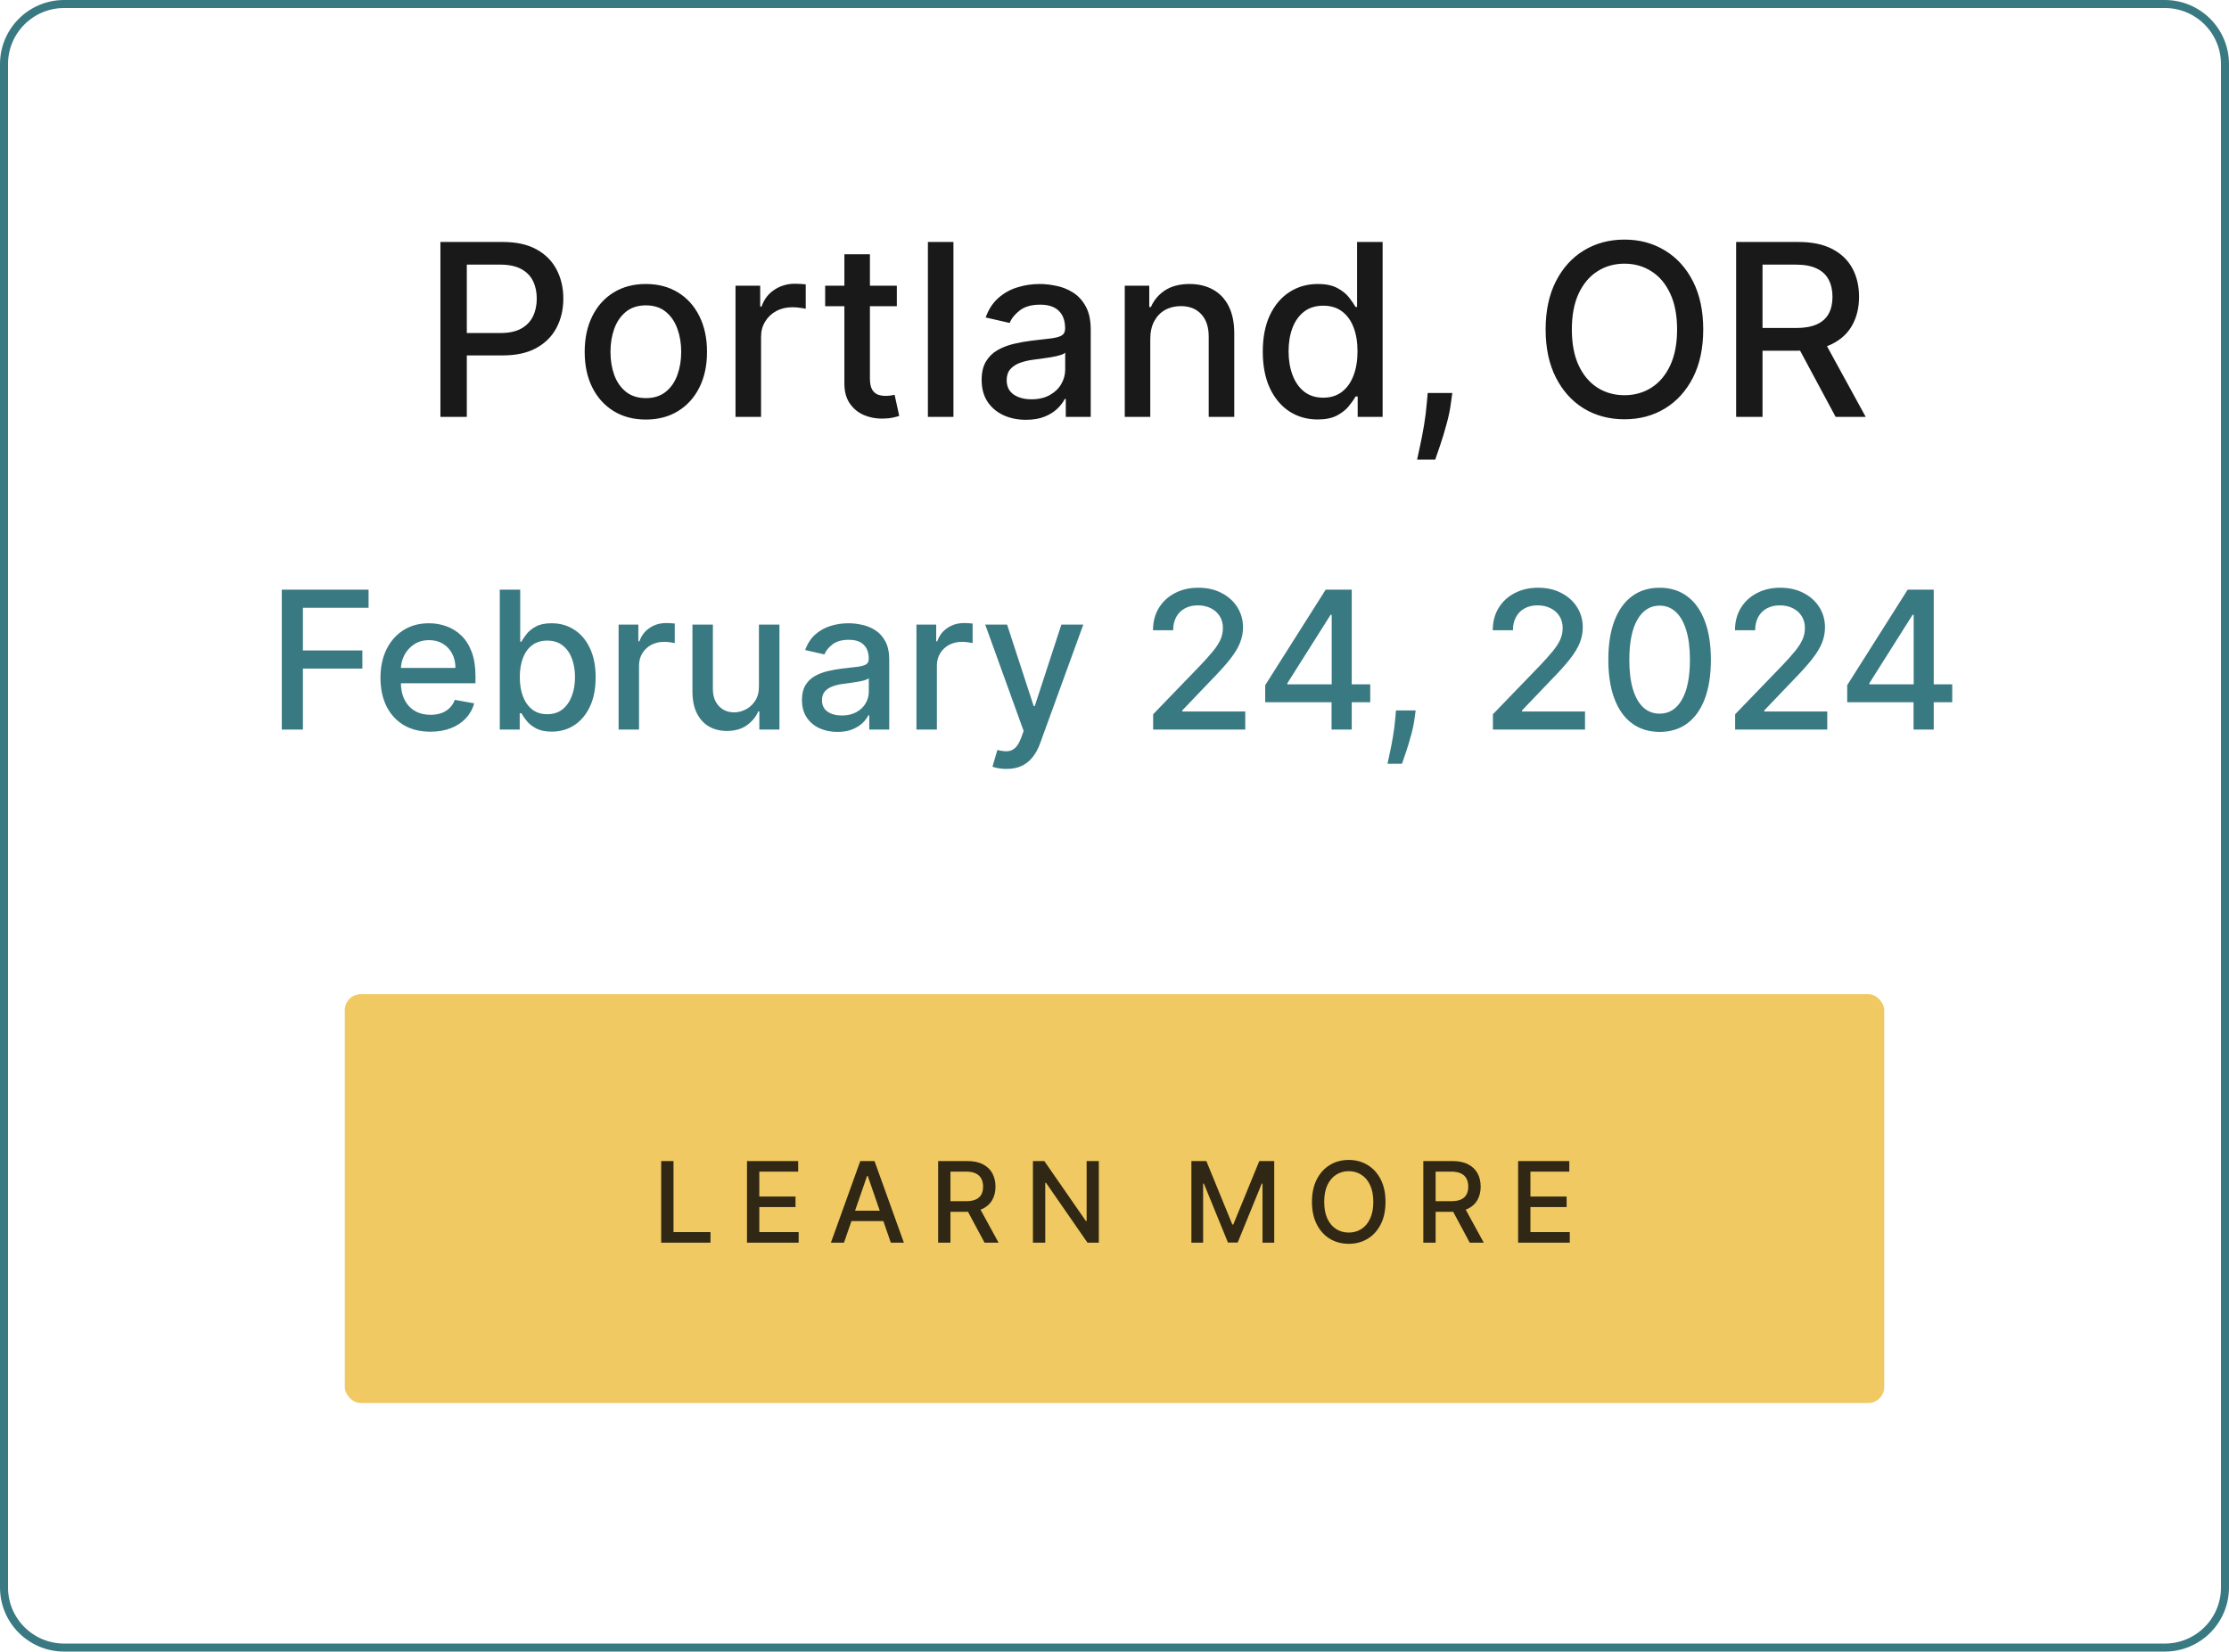 <svg width="278" height="206" viewBox="0 0 278 206" fill="none" xmlns="http://www.w3.org/2000/svg">
<path d="M8 0.5H270C274.142 0.5 277.5 3.858 277.5 8V198C277.5 202.142 274.142 205.5 270 205.5H8C3.858 205.5 0.5 202.142 0.5 198V8C0.5 3.858 3.858 0.5 8 0.5Z" stroke="#397982"/>
<path d="M54.928 52V30.182H62.705C64.403 30.182 65.809 30.491 66.924 31.109C68.039 31.727 68.874 32.572 69.428 33.644C69.981 34.709 70.258 35.91 70.258 37.245C70.258 38.587 69.978 39.795 69.417 40.867C68.863 41.932 68.025 42.778 66.903 43.403C65.788 44.021 64.385 44.33 62.695 44.33H57.347V41.538H62.396C63.469 41.538 64.339 41.354 65.006 40.984C65.674 40.608 66.164 40.097 66.477 39.45C66.789 38.804 66.945 38.069 66.945 37.245C66.945 36.421 66.789 35.69 66.477 35.05C66.164 34.411 65.671 33.91 64.996 33.548C64.328 33.186 63.447 33.005 62.354 33.005H58.22V52H54.928ZM80.55 52.33C79.016 52.33 77.677 51.979 76.533 51.276C75.39 50.572 74.502 49.589 73.87 48.325C73.238 47.06 72.922 45.583 72.922 43.893C72.922 42.195 73.238 40.711 73.87 39.44C74.502 38.168 75.39 37.181 76.533 36.478C77.677 35.775 79.016 35.423 80.55 35.423C82.084 35.423 83.423 35.775 84.566 36.478C85.71 37.181 86.597 38.168 87.229 39.44C87.862 40.711 88.178 42.195 88.178 43.893C88.178 45.583 87.862 47.06 87.229 48.325C86.597 49.589 85.71 50.572 84.566 51.276C83.423 51.979 82.084 52.33 80.55 52.33ZM80.56 49.656C81.555 49.656 82.379 49.394 83.032 48.868C83.685 48.342 84.168 47.643 84.481 46.769C84.8 45.896 84.96 44.933 84.96 43.882C84.96 42.838 84.8 41.879 84.481 41.006C84.168 40.125 83.685 39.418 83.032 38.886C82.379 38.353 81.555 38.087 80.56 38.087C79.559 38.087 78.728 38.353 78.067 38.886C77.414 39.418 76.928 40.125 76.608 41.006C76.296 41.879 76.139 42.838 76.139 43.882C76.139 44.933 76.296 45.896 76.608 46.769C76.928 47.643 77.414 48.342 78.067 48.868C78.728 49.394 79.559 49.656 80.56 49.656ZM91.733 52V35.636H94.812V38.236H94.982C95.281 37.355 95.806 36.663 96.559 36.158C97.319 35.647 98.178 35.391 99.137 35.391C99.336 35.391 99.57 35.398 99.84 35.413C100.117 35.427 100.334 35.445 100.49 35.466V38.513C100.362 38.477 100.135 38.438 99.808 38.396C99.482 38.346 99.155 38.321 98.828 38.321C98.076 38.321 97.404 38.481 96.815 38.8C96.232 39.113 95.771 39.55 95.43 40.111C95.089 40.665 94.918 41.297 94.918 42.007V52H91.733ZM111.852 35.636V38.193H102.914V35.636H111.852ZM105.311 31.716H108.496V47.195C108.496 47.813 108.589 48.278 108.773 48.591C108.958 48.896 109.196 49.106 109.487 49.219C109.785 49.326 110.108 49.379 110.456 49.379C110.712 49.379 110.936 49.361 111.128 49.326C111.319 49.291 111.469 49.262 111.575 49.241L112.15 51.872C111.966 51.943 111.703 52.014 111.362 52.085C111.021 52.163 110.595 52.206 110.084 52.213C109.246 52.227 108.464 52.078 107.74 51.766C107.015 51.453 106.43 50.97 105.982 50.317C105.535 49.663 105.311 48.843 105.311 47.856V31.716ZM118.913 30.182V52H115.727V30.182H118.913ZM127.96 52.362C126.923 52.362 125.986 52.17 125.148 51.787C124.309 51.396 123.645 50.832 123.155 50.093C122.672 49.354 122.431 48.449 122.431 47.376C122.431 46.453 122.608 45.693 122.964 45.097C123.319 44.5 123.798 44.028 124.402 43.68C125.006 43.332 125.68 43.069 126.426 42.891C127.172 42.714 127.932 42.579 128.706 42.486C129.686 42.373 130.481 42.281 131.092 42.209C131.703 42.131 132.147 42.007 132.424 41.837C132.701 41.666 132.839 41.389 132.839 41.006V40.931C132.839 40.001 132.577 39.28 132.051 38.769C131.532 38.257 130.758 38.001 129.729 38.001C128.656 38.001 127.811 38.239 127.193 38.715C126.582 39.184 126.16 39.706 125.925 40.281L122.932 39.599C123.287 38.605 123.805 37.803 124.487 37.192C125.176 36.574 125.968 36.126 126.863 35.849C127.758 35.565 128.699 35.423 129.686 35.423C130.339 35.423 131.032 35.501 131.763 35.658C132.502 35.807 133.191 36.084 133.83 36.489C134.476 36.894 135.006 37.472 135.417 38.225C135.829 38.971 136.035 39.94 136.035 41.133V52H132.925V49.763H132.797C132.591 50.175 132.282 50.58 131.87 50.977C131.458 51.375 130.929 51.705 130.282 51.968C129.636 52.231 128.862 52.362 127.96 52.362ZM128.653 49.805C129.533 49.805 130.286 49.631 130.911 49.283C131.543 48.935 132.023 48.481 132.349 47.92C132.683 47.352 132.85 46.744 132.85 46.098V43.989C132.736 44.102 132.516 44.209 132.189 44.308C131.87 44.401 131.504 44.482 131.092 44.553C130.68 44.617 130.279 44.678 129.888 44.734C129.498 44.784 129.171 44.827 128.908 44.862C128.29 44.94 127.726 45.072 127.214 45.256C126.71 45.441 126.305 45.707 126 46.055C125.702 46.396 125.552 46.851 125.552 47.419C125.552 48.207 125.844 48.804 126.426 49.209C127.008 49.606 127.751 49.805 128.653 49.805ZM143.463 42.284V52H140.278V35.636H143.336V38.3H143.538C143.914 37.433 144.504 36.737 145.306 36.212C146.116 35.686 147.135 35.423 148.364 35.423C149.479 35.423 150.456 35.658 151.294 36.126C152.132 36.588 152.782 37.277 153.243 38.193C153.705 39.109 153.936 40.242 153.936 41.592V52H150.75V41.975C150.75 40.789 150.441 39.862 149.824 39.195C149.206 38.52 148.357 38.182 147.277 38.182C146.539 38.182 145.882 38.342 145.306 38.662C144.738 38.981 144.287 39.45 143.953 40.068C143.627 40.679 143.463 41.418 143.463 42.284ZM164.333 52.32C163.012 52.32 161.833 51.982 160.797 51.307C159.767 50.626 158.957 49.656 158.368 48.399C157.785 47.135 157.494 45.619 157.494 43.85C157.494 42.082 157.789 40.569 158.378 39.312C158.975 38.055 159.792 37.092 160.828 36.425C161.865 35.757 163.041 35.423 164.355 35.423C165.37 35.423 166.187 35.594 166.805 35.935C167.43 36.269 167.913 36.659 168.254 37.106C168.602 37.554 168.872 37.948 169.064 38.289H169.255V30.182H172.441V52H169.33V49.454H169.064C168.872 49.802 168.595 50.2 168.233 50.647C167.877 51.094 167.387 51.485 166.762 51.819C166.137 52.153 165.328 52.32 164.333 52.32ZM165.037 49.603C165.953 49.603 166.727 49.361 167.359 48.879C167.998 48.389 168.481 47.71 168.808 46.844C169.142 45.977 169.309 44.969 169.309 43.818C169.309 42.682 169.145 41.688 168.819 40.835C168.492 39.983 168.012 39.319 167.38 38.843C166.748 38.367 165.967 38.129 165.037 38.129C164.078 38.129 163.279 38.378 162.64 38.875C162 39.372 161.517 40.05 161.191 40.91C160.871 41.769 160.711 42.739 160.711 43.818C160.711 44.912 160.875 45.896 161.201 46.769C161.528 47.643 162.011 48.335 162.65 48.847C163.297 49.351 164.092 49.603 165.037 49.603ZM181.131 49.017L180.971 50.178C180.865 51.031 180.684 51.918 180.428 52.842C180.18 53.772 179.92 54.635 179.65 55.43C179.388 56.226 179.171 56.858 179.001 57.327H176.742C176.834 56.886 176.962 56.29 177.126 55.537C177.289 54.791 177.449 53.957 177.605 53.033C177.761 52.11 177.878 51.169 177.956 50.21L178.063 49.017H181.131ZM212.426 41.091C212.426 43.42 211.999 45.423 211.147 47.099C210.295 48.769 209.127 50.054 207.642 50.956C206.165 51.851 204.485 52.298 202.603 52.298C200.714 52.298 199.027 51.851 197.543 50.956C196.066 50.054 194.901 48.765 194.048 47.089C193.196 45.413 192.77 43.413 192.77 41.091C192.77 38.761 193.196 36.762 194.048 35.093C194.901 33.417 196.066 32.131 197.543 31.236C199.027 30.334 200.714 29.884 202.603 29.884C204.485 29.884 206.165 30.334 207.642 31.236C209.127 32.131 210.295 33.417 211.147 35.093C211.999 36.762 212.426 38.761 212.426 41.091ZM209.166 41.091C209.166 39.315 208.878 37.82 208.303 36.606C207.735 35.384 206.953 34.461 205.959 33.836C204.972 33.204 203.853 32.888 202.603 32.888C201.346 32.888 200.224 33.204 199.237 33.836C198.249 34.461 197.468 35.384 196.893 36.606C196.325 37.82 196.041 39.315 196.041 41.091C196.041 42.867 196.325 44.365 196.893 45.587C197.468 46.801 198.249 47.724 199.237 48.356C200.224 48.981 201.346 49.294 202.603 49.294C203.853 49.294 204.972 48.981 205.959 48.356C206.953 47.724 207.735 46.801 208.303 45.587C208.878 44.365 209.166 42.867 209.166 41.091ZM216.53 52V30.182H224.307C225.997 30.182 227.4 30.473 228.515 31.055C229.637 31.638 230.475 32.444 231.029 33.474C231.583 34.496 231.86 35.679 231.86 37.021C231.86 38.356 231.58 39.532 231.018 40.548C230.464 41.556 229.626 42.341 228.504 42.902C227.389 43.463 225.987 43.744 224.296 43.744H218.405V40.91H223.998C225.063 40.91 225.93 40.757 226.597 40.452C227.272 40.146 227.766 39.702 228.078 39.12C228.391 38.538 228.547 37.838 228.547 37.021C228.547 36.197 228.387 35.484 228.067 34.88C227.755 34.276 227.261 33.815 226.587 33.495C225.919 33.168 225.042 33.005 223.955 33.005H219.822V52H216.53ZM227.3 42.156L232.691 52H228.941L223.657 42.156H227.3Z" fill="black" fill-opacity="0.9"/>
<rect x="43" y="124" width="192" height="51" rx="2" fill="#F1C962"/>
<path d="M82.463 155V144.818H83.999V153.678H88.613V155H82.463ZM93.165 155V144.818H99.549V146.141H94.701V149.243H99.216V150.56H94.701V153.678H99.609V155H93.165ZM105.261 155H103.63L107.294 144.818H109.069L112.733 155H111.103L108.224 146.668H108.144L105.261 155ZM105.534 151.013H110.824V152.305H105.534V151.013ZM117.004 155V144.818H120.633C121.422 144.818 122.076 144.954 122.597 145.226C123.12 145.498 123.511 145.874 123.77 146.354C124.028 146.832 124.158 147.384 124.158 148.01C124.158 148.633 124.027 149.182 123.765 149.656C123.506 150.126 123.115 150.492 122.592 150.754C122.071 151.016 121.417 151.147 120.628 151.147H117.879V149.825H120.489C120.986 149.825 121.39 149.753 121.702 149.611C122.017 149.468 122.247 149.261 122.393 148.989C122.539 148.718 122.612 148.391 122.612 148.01C122.612 147.625 122.537 147.292 122.388 147.011C122.242 146.729 122.012 146.513 121.697 146.364C121.385 146.212 120.976 146.136 120.469 146.136H118.54V155H117.004ZM122.03 150.406L124.545 155H122.795L120.33 150.406H122.03ZM137.045 144.818V155H135.633L130.458 147.533H130.363V155H128.827V144.818H130.249L135.429 152.295H135.524V144.818H137.045ZM148.591 144.818H150.455L153.697 152.733H153.816L157.058 144.818H158.922V155H157.46V147.632H157.366L154.363 154.985H153.15L150.147 147.627H150.053V155H148.591V144.818ZM172.8 149.909C172.8 150.996 172.601 151.931 172.203 152.713C171.806 153.492 171.26 154.092 170.568 154.513C169.878 154.93 169.094 155.139 168.216 155.139C167.335 155.139 166.547 154.93 165.855 154.513C165.165 154.092 164.622 153.49 164.224 152.708C163.826 151.926 163.627 150.993 163.627 149.909C163.627 148.822 163.826 147.889 164.224 147.11C164.622 146.328 165.165 145.728 165.855 145.31C166.547 144.889 167.335 144.679 168.216 144.679C169.094 144.679 169.878 144.889 170.568 145.31C171.26 145.728 171.806 146.328 172.203 147.11C172.601 147.889 172.8 148.822 172.8 149.909ZM171.279 149.909C171.279 149.08 171.144 148.383 170.876 147.816C170.611 147.246 170.246 146.815 169.782 146.523C169.322 146.228 168.8 146.081 168.216 146.081C167.63 146.081 167.106 146.228 166.645 146.523C166.184 146.815 165.82 147.246 165.551 147.816C165.286 148.383 165.154 149.08 165.154 149.909C165.154 150.738 165.286 151.437 165.551 152.007C165.82 152.574 166.184 153.005 166.645 153.3C167.106 153.591 167.63 153.737 168.216 153.737C168.8 153.737 169.322 153.591 169.782 153.3C170.246 153.005 170.611 152.574 170.876 152.007C171.144 151.437 171.279 150.738 171.279 149.909ZM177.515 155V144.818H181.145C181.933 144.818 182.588 144.954 183.108 145.226C183.632 145.498 184.023 145.874 184.282 146.354C184.54 146.832 184.669 147.384 184.669 148.01C184.669 148.633 184.538 149.182 184.277 149.656C184.018 150.126 183.627 150.492 183.103 150.754C182.583 151.016 181.928 151.147 181.14 151.147H178.39V149.825H181C181.498 149.825 181.902 149.753 182.213 149.611C182.528 149.468 182.759 149.261 182.904 148.989C183.05 148.718 183.123 148.391 183.123 148.01C183.123 147.625 183.049 147.292 182.9 147.011C182.754 146.729 182.523 146.513 182.208 146.364C181.897 146.212 181.488 146.136 180.98 146.136H179.052V155H177.515ZM182.542 150.406L185.057 155H183.307L180.841 150.406H182.542ZM189.339 155V144.818H195.722V146.141H190.875V149.243H195.389V150.56H190.875V153.678H195.782V155H189.339Z" fill="black" fill-opacity="0.8"/>
<path d="M35.144 91V73.546H45.968V75.812H37.778V81.131H45.193V83.389H37.778V91H35.144ZM53.683 91.264C52.394 91.264 51.283 90.989 50.351 90.438C49.425 89.881 48.709 89.099 48.203 88.094C47.703 87.082 47.453 85.898 47.453 84.54C47.453 83.199 47.703 82.017 48.203 80.994C48.709 79.972 49.413 79.173 50.317 78.599C51.226 78.026 52.288 77.739 53.504 77.739C54.243 77.739 54.959 77.861 55.652 78.105C56.345 78.349 56.967 78.733 57.519 79.256C58.07 79.778 58.504 80.457 58.822 81.293C59.141 82.122 59.3 83.131 59.3 84.318V85.222H48.894V83.312H56.803C56.803 82.642 56.666 82.048 56.394 81.531C56.121 81.008 55.737 80.597 55.243 80.296C54.754 79.994 54.18 79.844 53.521 79.844C52.805 79.844 52.18 80.02 51.646 80.372C51.118 80.719 50.709 81.173 50.419 81.736C50.135 82.293 49.993 82.898 49.993 83.551V85.043C49.993 85.918 50.146 86.662 50.453 87.276C50.766 87.889 51.2 88.358 51.757 88.682C52.314 89 52.965 89.159 53.709 89.159C54.192 89.159 54.632 89.091 55.03 88.954C55.428 88.812 55.771 88.602 56.061 88.324C56.351 88.046 56.572 87.702 56.726 87.293L59.138 87.727C58.945 88.438 58.598 89.06 58.098 89.594C57.604 90.122 56.981 90.534 56.231 90.829C55.487 91.119 54.638 91.264 53.683 91.264ZM62.332 91V73.546H64.88V80.031H65.033C65.181 79.758 65.394 79.443 65.673 79.085C65.951 78.727 66.337 78.415 66.832 78.148C67.326 77.875 67.979 77.739 68.792 77.739C69.849 77.739 70.792 78.006 71.621 78.54C72.451 79.074 73.102 79.844 73.573 80.849C74.05 81.855 74.289 83.065 74.289 84.48C74.289 85.895 74.053 87.108 73.582 88.119C73.11 89.125 72.462 89.901 71.638 90.446C70.815 90.986 69.874 91.256 68.817 91.256C68.022 91.256 67.371 91.122 66.866 90.855C66.366 90.588 65.974 90.276 65.69 89.918C65.406 89.56 65.187 89.242 65.033 88.963H64.82V91H62.332ZM64.829 84.454C64.829 85.375 64.962 86.182 65.229 86.875C65.496 87.568 65.883 88.111 66.388 88.503C66.894 88.889 67.513 89.082 68.246 89.082C69.008 89.082 69.644 88.881 70.156 88.477C70.667 88.068 71.053 87.514 71.315 86.815C71.582 86.117 71.715 85.329 71.715 84.454C71.715 83.591 71.585 82.815 71.323 82.128C71.067 81.44 70.681 80.898 70.164 80.5C69.653 80.102 69.013 79.903 68.246 79.903C67.508 79.903 66.883 80.094 66.371 80.474C65.866 80.855 65.482 81.386 65.221 82.068C64.96 82.75 64.829 83.546 64.829 84.454ZM77.151 91V77.909H79.614V79.989H79.75C79.989 79.284 80.409 78.73 81.011 78.327C81.619 77.918 82.307 77.713 83.074 77.713C83.233 77.713 83.421 77.719 83.636 77.73C83.858 77.742 84.031 77.756 84.156 77.773V80.21C84.054 80.182 83.872 80.151 83.611 80.117C83.349 80.077 83.088 80.057 82.827 80.057C82.224 80.057 81.688 80.185 81.216 80.44C80.75 80.69 80.381 81.04 80.108 81.489C79.835 81.932 79.699 82.438 79.699 83.006V91H77.151ZM94.654 85.571V77.909H97.211V91H94.705V88.733H94.569C94.268 89.432 93.785 90.014 93.12 90.48C92.461 90.94 91.64 91.171 90.657 91.171C89.816 91.171 89.072 90.986 88.424 90.617C87.782 90.242 87.276 89.688 86.907 88.954C86.543 88.222 86.362 87.315 86.362 86.236V77.909H88.91V85.929C88.91 86.821 89.157 87.531 89.651 88.06C90.146 88.588 90.788 88.852 91.577 88.852C92.055 88.852 92.529 88.733 93.001 88.494C93.478 88.256 93.873 87.895 94.185 87.412C94.504 86.929 94.66 86.315 94.654 85.571ZM104.445 91.29C103.615 91.29 102.865 91.136 102.195 90.829C101.524 90.517 100.993 90.065 100.601 89.474C100.214 88.883 100.021 88.159 100.021 87.301C100.021 86.562 100.163 85.954 100.447 85.477C100.732 85 101.115 84.622 101.598 84.344C102.081 84.065 102.621 83.855 103.217 83.713C103.814 83.571 104.422 83.463 105.041 83.389C105.825 83.298 106.462 83.224 106.95 83.168C107.439 83.105 107.794 83.006 108.016 82.869C108.237 82.733 108.348 82.511 108.348 82.204V82.145C108.348 81.401 108.138 80.824 107.717 80.415C107.303 80.006 106.683 79.801 105.859 79.801C105.001 79.801 104.325 79.992 103.831 80.372C103.342 80.747 103.004 81.165 102.817 81.625L100.422 81.079C100.706 80.284 101.121 79.642 101.666 79.153C102.217 78.659 102.851 78.301 103.567 78.079C104.283 77.852 105.036 77.739 105.825 77.739C106.348 77.739 106.902 77.801 107.487 77.926C108.078 78.046 108.629 78.267 109.141 78.591C109.658 78.915 110.081 79.378 110.411 79.98C110.74 80.577 110.905 81.352 110.905 82.307V91H108.416V89.21H108.314C108.149 89.54 107.902 89.864 107.572 90.182C107.243 90.5 106.82 90.764 106.303 90.974C105.786 91.185 105.166 91.29 104.445 91.29ZM104.999 89.244C105.703 89.244 106.305 89.105 106.805 88.827C107.311 88.548 107.695 88.185 107.956 87.736C108.223 87.281 108.357 86.796 108.357 86.278V84.591C108.266 84.682 108.089 84.767 107.828 84.847C107.572 84.921 107.28 84.986 106.95 85.043C106.621 85.094 106.3 85.142 105.987 85.188C105.675 85.227 105.413 85.261 105.203 85.29C104.709 85.352 104.257 85.457 103.848 85.605C103.445 85.753 103.121 85.966 102.876 86.244C102.638 86.517 102.518 86.881 102.518 87.335C102.518 87.966 102.751 88.443 103.217 88.767C103.683 89.085 104.277 89.244 104.999 89.244ZM114.299 91V77.909H116.762V79.989H116.898C117.137 79.284 117.558 78.73 118.16 78.327C118.768 77.918 119.455 77.713 120.222 77.713C120.381 77.713 120.569 77.719 120.785 77.73C121.006 77.742 121.18 77.756 121.305 77.773V80.21C121.202 80.182 121.021 80.151 120.759 80.117C120.498 80.077 120.237 80.057 119.975 80.057C119.373 80.057 118.836 80.185 118.364 80.44C117.898 80.69 117.529 81.04 117.256 81.489C116.984 81.932 116.847 82.438 116.847 83.006V91H114.299ZM125.519 95.909C125.138 95.909 124.792 95.878 124.479 95.815C124.167 95.758 123.934 95.696 123.781 95.628L124.394 93.54C124.86 93.665 125.275 93.719 125.638 93.702C126.002 93.685 126.323 93.548 126.602 93.293C126.886 93.037 127.136 92.619 127.352 92.04L127.667 91.171L122.877 77.909H125.604L128.92 88.068H129.056L132.371 77.909H135.107L129.712 92.747C129.462 93.429 129.144 94.006 128.758 94.477C128.371 94.954 127.911 95.312 127.377 95.551C126.843 95.79 126.224 95.909 125.519 95.909ZM143.82 91V89.091L149.726 82.972C150.357 82.307 150.876 81.724 151.286 81.224C151.7 80.719 152.01 80.239 152.214 79.784C152.419 79.329 152.521 78.847 152.521 78.335C152.521 77.756 152.385 77.256 152.112 76.835C151.839 76.409 151.467 76.082 150.996 75.855C150.524 75.622 149.993 75.506 149.402 75.506C148.777 75.506 148.232 75.633 147.766 75.889C147.3 76.145 146.942 76.506 146.692 76.972C146.442 77.438 146.317 77.983 146.317 78.608H143.803C143.803 77.546 144.047 76.617 144.536 75.821C145.024 75.026 145.695 74.409 146.547 73.972C147.399 73.528 148.368 73.307 149.453 73.307C150.55 73.307 151.516 73.526 152.351 73.963C153.192 74.395 153.848 74.986 154.32 75.736C154.791 76.48 155.027 77.321 155.027 78.258C155.027 78.906 154.905 79.54 154.661 80.159C154.422 80.778 154.004 81.469 153.408 82.23C152.811 82.986 151.982 83.903 150.919 84.983L147.45 88.614V88.742H155.308V91H143.82ZM157.797 87.591V85.46L165.339 73.546H167.018V76.682H165.953L160.558 85.222V85.358H170.896V87.591H157.797ZM166.072 91V86.943L166.089 85.972V73.546H168.587V91H166.072ZM176.56 88.614L176.432 89.543C176.347 90.224 176.202 90.935 175.997 91.673C175.798 92.418 175.591 93.108 175.375 93.744C175.165 94.381 174.991 94.886 174.855 95.261H173.048C173.122 94.909 173.224 94.432 173.355 93.829C173.486 93.233 173.614 92.565 173.739 91.827C173.864 91.088 173.957 90.335 174.02 89.568L174.105 88.614H176.56ZM186.195 91V89.091L192.101 82.972C192.732 82.307 193.251 81.724 193.661 81.224C194.075 80.719 194.385 80.239 194.589 79.784C194.794 79.329 194.896 78.847 194.896 78.335C194.896 77.756 194.76 77.256 194.487 76.835C194.214 76.409 193.842 76.082 193.371 75.855C192.899 75.622 192.368 75.506 191.777 75.506C191.152 75.506 190.607 75.633 190.141 75.889C189.675 76.145 189.317 76.506 189.067 76.972C188.817 77.438 188.692 77.983 188.692 78.608H186.178C186.178 77.546 186.422 76.617 186.911 75.821C187.399 75.026 188.07 74.409 188.922 73.972C189.774 73.528 190.743 73.307 191.828 73.307C192.925 73.307 193.891 73.526 194.726 73.963C195.567 74.395 196.223 74.986 196.695 75.736C197.166 76.48 197.402 77.321 197.402 78.258C197.402 78.906 197.28 79.54 197.036 80.159C196.797 80.778 196.379 81.469 195.783 82.23C195.186 82.986 194.357 83.903 193.294 84.983L189.825 88.614V88.742H197.683V91H186.195ZM206.99 91.29C205.643 91.284 204.493 90.929 203.538 90.224C202.584 89.52 201.854 88.494 201.348 87.148C200.842 85.801 200.589 84.179 200.589 82.281C200.589 80.389 200.842 78.773 201.348 77.432C201.859 76.091 202.592 75.068 203.547 74.364C204.507 73.659 205.655 73.307 206.99 73.307C208.325 73.307 209.47 73.662 210.425 74.372C211.379 75.077 212.109 76.099 212.615 77.44C213.126 78.776 213.382 80.389 213.382 82.281C213.382 84.185 213.129 85.81 212.624 87.156C212.118 88.497 211.388 89.523 210.433 90.233C209.479 90.938 208.331 91.29 206.99 91.29ZM206.99 89.014C208.172 89.014 209.095 88.438 209.76 87.284C210.43 86.131 210.766 84.463 210.766 82.281C210.766 80.832 210.612 79.608 210.305 78.608C210.004 77.602 209.57 76.841 209.001 76.324C208.439 75.801 207.768 75.54 206.99 75.54C205.814 75.54 204.891 76.119 204.22 77.278C203.55 78.438 203.212 80.105 203.206 82.281C203.206 83.736 203.357 84.966 203.658 85.972C203.964 86.972 204.399 87.73 204.962 88.247C205.524 88.758 206.2 89.014 206.99 89.014ZM216.406 91V89.091L222.312 82.972C222.942 82.307 223.462 81.724 223.871 81.224C224.286 80.719 224.596 80.239 224.8 79.784C225.005 79.329 225.107 78.847 225.107 78.335C225.107 77.756 224.971 77.256 224.698 76.835C224.425 76.409 224.053 76.082 223.582 75.855C223.11 75.622 222.579 75.506 221.988 75.506C221.363 75.506 220.817 75.633 220.352 75.889C219.886 76.145 219.528 76.506 219.278 76.972C219.028 77.438 218.903 77.983 218.903 78.608H216.388C216.388 77.546 216.633 76.617 217.121 75.821C217.61 75.026 218.281 74.409 219.133 73.972C219.985 73.528 220.954 73.307 222.039 73.307C223.136 73.307 224.102 73.526 224.937 73.963C225.778 74.395 226.434 74.986 226.906 75.736C227.377 76.48 227.613 77.321 227.613 78.258C227.613 78.906 227.491 79.54 227.246 80.159C227.008 80.778 226.59 81.469 225.994 82.23C225.397 82.986 224.567 83.903 223.505 84.983L220.036 88.614V88.742H227.894V91H216.406ZM230.383 87.591V85.46L237.925 73.546H239.604V76.682H238.539L233.144 85.222V85.358H243.482V87.591H230.383ZM238.658 91V86.943L238.675 85.972V73.546H241.173V91H238.658Z" fill="#397982"/>
</svg>
